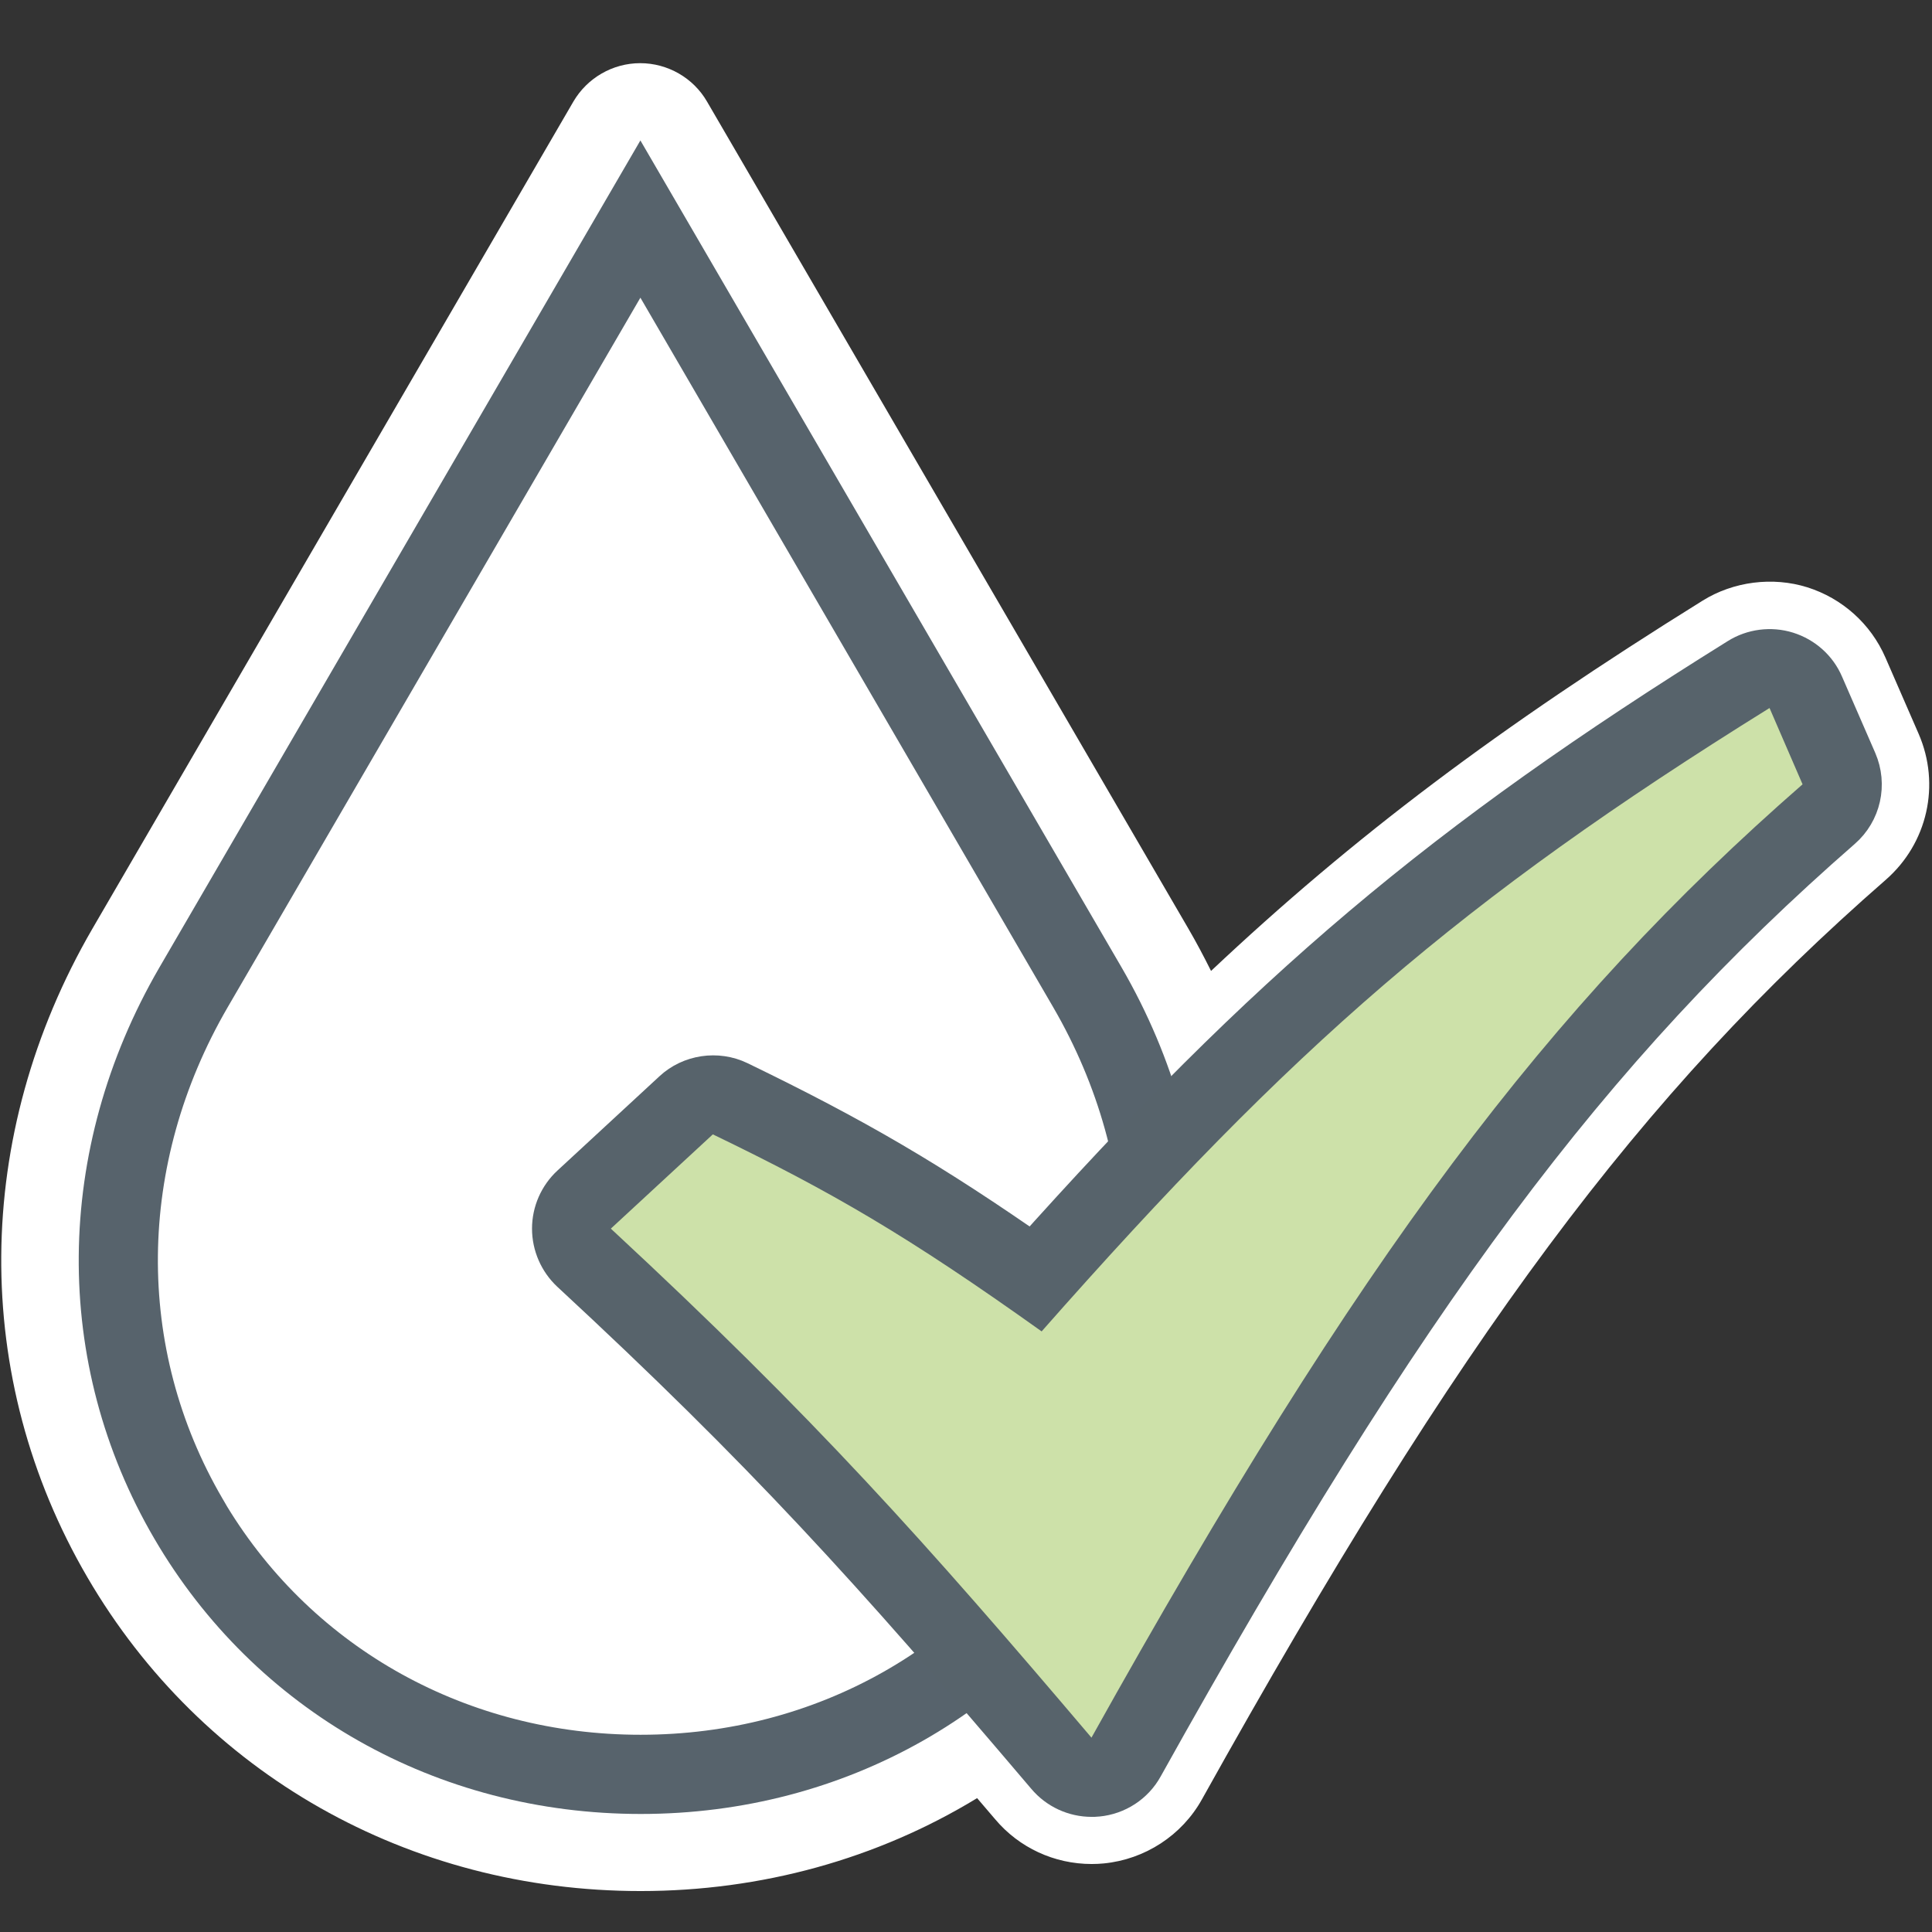 <?xml version="1.0" encoding="UTF-8"?> <!-- Generator: Adobe Illustrator 24.3.0, SVG Export Plug-In . SVG Version: 6.00 Build 0) --> <svg xmlns="http://www.w3.org/2000/svg" xmlns:xlink="http://www.w3.org/1999/xlink" version="1.1" x="0px" y="0px" viewBox="0 0 100.01 100.01" style="enable-background:new 0 0 100.01 100.01;" xml:space="preserve"><rect x="0" y="0" width="100.01" height="100.01" fill="#333333" stroke="none"/> <style type="text/css"> .st0{display:none;} .st1{display:inline;} .st2{fill:#FFFFFF;} .st3{fill:none;stroke:#57636C;stroke-width:3.529;stroke-linecap:round;stroke-linejoin:round;stroke-miterlimit:10;} .st4{fill:#CDE1A9;} .st5{fill-rule:evenodd;clip-rule:evenodd;fill:#FFFFFF;} .st6{fill:#57636C;} .st7{fill-rule:evenodd;clip-rule:evenodd;fill:#57636C;} .st8{fill:none;stroke:#57636C;stroke-width:3.494;stroke-linecap:round;stroke-linejoin:round;stroke-miterlimit:10;} .st9{display:inline;fill:#03B3B7;} .st10{display:inline;fill:#FFFFFF;} .st11{display:inline;fill:none;stroke:#57636C;stroke-width:3.529;stroke-linecap:round;stroke-linejoin:round;stroke-miterlimit:10;} .st12{display:inline;fill:#CDE1A9;} .st13{display:inline;fill:none;stroke:#57636C;stroke-width:3.494;stroke-linecap:round;stroke-linejoin:round;stroke-miterlimit:10;} .st14{display:inline;fill:#57636C;} .st15{fill:#FFFFFF;stroke:#57636C;stroke-width:3.115;stroke-linecap:round;stroke-linejoin:round;stroke-miterlimit:10;} .st16{fill:#57636B;stroke:#57636B;stroke-width:3.1;stroke-miterlimit:10;} </style> <g id="Layer_1" class="st0"> <g class="st1"> <path class="st2" d="M97.83,75.53l-6.21-10.67c2.39-1.21,4.02-3.69,4.02-6.54v-3.67c0-11.13-9.09-20.18-20.26-20.18h-0.6 c-1.21-1.62-2.72-3.02-4.42-4.11c3.84-0.39,6.84-3.63,6.84-7.56v-1.95c0-4.19-3.41-7.59-7.61-7.59H53.15 c-2.62,0-4.94,1.33-6.31,3.35c-2.8-7.33-9.91-12.55-18.21-12.55h-2.3C15.6,4.06,6.86,12.8,6.86,23.54v10.9H4.91 c-2.63,0-4.76,2.14-4.76,4.76v10.57c0,2.63,2.14,4.76,4.76,4.76h1.95v37.57c0,2.62,2.13,4.75,4.75,4.75h31.76 c2.62,0,4.75-2.13,4.75-4.75V54.48c3.14,4.08,8.06,6.54,13.25,6.54c5.29,0,10.28-2.55,13.41-6.75h0.6c0.22,0,0.4,0.17,0.4,0.38 l0,3.67c0,2.82,1.6,5.27,3.95,6.5L73.5,75.54c-2.65,4.57-2.69,9.94-0.09,14.38c2.54,4.36,7.13,6.96,12.26,6.96 c5.13,0,9.72-2.6,12.26-6.97C100.52,85.47,100.48,80.1,97.83,75.53z M48.11,28.5c1.16,1.03,2.64,1.71,4.27,1.87 c-1.63,1.04-3.08,2.37-4.27,3.91V28.5z"></path> <rect x="4.91" y="39.21" class="st3" width="6.62" height="10.57"></rect> <g> <path class="st4" d="M48.89,40.38c-0.19-0.24-0.48-0.39-0.79-0.39h-2.99c-0.55,0-1,0.45-1,1v6.76c0,0.55,0.45,1,1,1h2.99 c0.31,0,0.6-0.14,0.79-0.39c0.19-0.24,0.26-0.56,0.18-0.86c-0.27-1.06-0.41-2.11-0.41-3.13c0-1.03,0.14-2.08,0.41-3.13 C49.15,40.94,49.08,40.63,48.89,40.38z"></path> <path class="st4" d="M75.38,40h-0.75c-0.31,0-0.6,0.14-0.79,0.39s-0.25,0.56-0.18,0.86c0.27,1.05,0.41,2.1,0.41,3.13 c0,1.03-0.14,2.08-0.41,3.13c-0.08,0.3-0.01,0.62,0.18,0.86c0.19,0.25,0.48,0.39,0.79,0.39h0.75c3.27,0,5.93,2.65,5.93,5.9v3.67 c0,1,0.82,1.81,1.82,1.81h5.17c1,0,1.82-0.81,1.82-1.81v-3.67C90.11,46.57,83.51,40,75.38,40z"></path> </g> <g> <path class="st4" d="M63.05,26.4h-3.37c-0.55,0-1,0.45-1,1v3.45c0,0.29,0.12,0.56,0.34,0.75c0.18,0.16,0.42,0.25,0.66,0.25 c0.04,0,0.08,0,0.13-0.01c1.17-0.15,1.95-0.15,3.12,0c0.28,0.04,0.57-0.05,0.79-0.24c0.22-0.19,0.34-0.46,0.34-0.75V27.4 C64.05,26.85,63.61,26.4,63.05,26.4z"></path> <path class="st2" d="M69.58,18.78H53.15c-1.15,0-2.08,0.93-2.08,2.08v1.95c0,1.14,0.93,2.08,2.08,2.08h16.43 c1.15,0,2.08-0.93,2.08-2.08v-1.95C71.67,19.71,70.73,18.78,69.58,18.78z"></path> </g> <path class="st5" d="M61.37,33.45c6.06,0,10.98,4.9,10.98,10.93c0,6.03-4.93,10.93-10.98,10.93s-10.98-4.9-10.98-10.93 C50.38,38.35,55.31,33.45,61.37,33.45"></path> <path class="st2" d="M78.83,86.74c-1.44-2.46-1.4-5.46,0.1-8.05l6.73-11.57l6.73,11.57c1.5,2.59,1.54,5.59,0.11,8.05 c-1.41,2.41-3.96,3.85-6.83,3.85C82.79,90.59,80.24,89.15,78.83,86.74"></path> <path class="st6" d="M85.67,93.88c-4.06,0-7.67-2.05-9.67-5.48c-2.04-3.49-2-7.73,0.1-11.35l9.57-16.46l9.57,16.45 c2.1,3.62,2.14,7.87,0.1,11.36C93.34,91.83,89.72,93.88,85.67,93.88z M85.67,67.54L79.11,78.8c-1.46,2.52-1.5,5.45-0.1,7.84l0,0 c1.37,2.34,3.86,3.74,6.66,3.74c2.8,0,5.29-1.4,6.65-3.75c1.4-2.39,1.36-5.32-0.11-7.84L85.67,67.54z"></path> <path class="st7" d="M44.79,40.68h3.73l-0.06,0.2c-0.32,1.17-0.48,2.35-0.48,3.5c0,1.15,0.16,2.32,0.48,3.5l0.06,0.2h-3.73V40.68z M50.87,44.38c0-5.76,4.71-10.45,10.5-10.45c5.79,0,10.5,4.69,10.5,10.45c0,5.76-4.71,10.45-10.5,10.45 C55.58,54.82,50.87,50.14,50.87,44.38z M63.37,27.08v4.13l-0.18-0.02c-0.69-0.1-1.26-0.14-1.82-0.14c-0.55,0-1.15,0.05-1.82,0.14 l-0.18,0.02v-4.13H63.37z M53.15,24.2c-0.77,0-1.4-0.62-1.4-1.39v-1.95c0-0.77,0.63-1.39,1.4-1.39h16.43c0.77,0,1.4,0.63,1.4,1.39 v1.95c0,0.77-0.63,1.39-1.4,1.39H53.15z M74.76,44.38c0-1.15-0.16-2.33-0.48-3.5l-0.06-0.2h1.16c7.75,0,14.05,6.27,14.05,13.98 v3.67c0,0.62-0.51,1.13-1.13,1.13h-5.17c-0.63,0-1.14-0.51-1.14-1.13v-3.67c0-3.63-2.97-6.58-6.61-6.58h-1.16l0.06-0.2 C74.6,46.7,74.76,45.52,74.76,44.38z M41.58,39.24v10.28c0,0.97,0.79,1.76,1.76,1.76h6.22c2.47,4.16,6.98,6.75,11.81,6.75 c4.83,0,9.35-2.58,11.81-6.75h2.2c1.87,0,3.4,1.52,3.4,3.38l0,3.67c0,2.39,1.95,4.33,4.35,4.33h5.17c2.4,0,4.35-1.94,4.35-4.33 v-3.67c0-9.47-7.74-17.18-17.26-17.18h-2.2c-1.51-2.56-3.85-4.58-6.59-5.71V27.4h3c2.54,0,4.61-2.06,4.61-4.59v-1.95 c0-2.53-2.07-4.59-4.61-4.59H53.15c-2.54,0-4.61,2.06-4.61,4.59v1.95c0,2.53,2.07,4.59,4.61,4.59h3v4.37 c-2.75,1.13-5.08,3.15-6.6,5.71h-6.22C42.37,37.48,41.58,38.27,41.58,39.24z"></path> <path class="st2" d="M28.63,8.35h-2.3c-8.14,0-14.73,6.6-14.73,14.73v68.57h31.76V23.08C43.37,14.95,36.77,8.35,28.63,8.35z"></path> <polygon class="st4" points="11.61,41.08 43.37,41.08 43.37,91.96 11.61,92.28 "></polygon> <path class="st8" d="M28.63,8.81h-2.3c-8.14,0-14.73,6.6-14.73,14.73v68.57h31.76V23.54C43.37,15.41,36.77,8.81,28.63,8.81z"></path> <line class="st8" x1="11.61" y1="30.35" x2="23.05" y2="30.35"></line> <line class="st8" x1="11.61" y1="53.31" x2="23.05" y2="53.31"></line> <line class="st8" x1="11.61" y1="76.28" x2="23.05" y2="76.28"></line> <line class="st8" x1="11.61" y1="41.08" x2="17.05" y2="41.08"></line> <line class="st8" x1="11.61" y1="64.05" x2="17.05" y2="64.05"></line> <circle class="st6" cx="36.58" cy="74.52" r="1.76"></circle> <circle class="st6" cx="24.63" cy="84.33" r="1.76"></circle> <circle class="st6" cx="36.58" cy="54.91" r="1.76"></circle> <circle class="st6" cx="24.63" cy="64.72" r="1.76"></circle> <circle class="st6" cx="24.63" cy="45.05" r="1.76"></circle> </g> </g> <g id="Layer_3" class="st0"> <path class="st9" d="M97.83,75.53l-6.21-10.67c2.39-1.21,4.02-3.69,4.02-6.54v-3.67c0-11.13-9.09-20.18-20.26-20.18h-0.6 c-1.21-1.62-2.72-3.02-4.42-4.11c3.84-0.39,6.84-3.63,6.84-7.56v-1.95c0-4.19-3.41-7.59-7.61-7.59H53.15 c-2.62,0-4.94,1.33-6.31,3.35c-2.8-7.33-9.91-12.55-18.21-12.55h-2.3C15.6,4.06,6.86,12.8,6.86,23.54v10.9H4.91 c-2.63,0-4.76,2.14-4.76,4.76v10.57c0,2.63,2.14,4.76,4.76,4.76h1.95v37.57c0,2.62,2.13,4.75,4.75,4.75h31.76 c2.62,0,4.75-2.13,4.75-4.75V54.48c3.14,4.08,8.06,6.54,13.25,6.54c5.29,0,10.28-2.55,13.41-6.75h0.6c0.22,0,0.4,0.17,0.4,0.38 l0,3.67c0,2.82,1.6,5.27,3.95,6.5L73.5,75.54c-2.65,4.57-2.69,9.94-0.09,14.38c2.54,4.36,7.13,6.96,12.26,6.96 c5.13,0,9.72-2.6,12.26-6.97C100.52,85.47,100.48,80.1,97.83,75.53z M48.11,28.5c1.16,1.03,2.64,1.71,4.27,1.87 c-1.63,1.04-3.08,2.37-4.27,3.91V28.5z"></path> </g> <g id="Layer_1_copy" class="st0"> <path class="st10" d="M98.69,84.83l-3.81-3.81l-4.03-4.27c0,0,0,0,0,0c0.1-0.24,0.19-0.49,0.3-0.82c0.08-0.23,0.16-0.46,0.23-0.7 c0.13-0.45,0.25-0.91,0.35-1.36c0.05-0.21,0.09-0.43,0.12-0.65l0.02-0.12c0.05-0.29,0.1-0.58,0.13-0.87 c0.03-0.27,0.07-0.54,0.09-0.81c0.03-0.33,0.04-0.67,0.06-1.03c0.01-0.19,0.02-0.37,0.02-0.56c0-5.4-2.31-10.51-6.27-14.09v-1.44 h2.12c2.49,0,4.5-2.01,4.5-4.5V39.21c0-2.49-2.01-4.5-4.5-4.5H85.9V23.08c0-10.61-8.63-19.23-19.23-19.23h-2.29 c-8.33,0-15.41,5.33-18.08,12.75C43.62,9.18,36.53,3.85,28.21,3.85h-2.3c-10.6,0-19.23,8.63-19.23,19.23v11.62h-2.2 c-2.49,0-4.5,2.01-4.5,4.5v10.57c0,2.49,2.01,4.5,4.5,4.5h2.2v38c0,1.2,0.48,2.35,1.33,3.2c0.84,0.83,1.98,1.3,3.17,1.3 c0.02,0,0.03,0,0.05,0l15.84-0.16h15.88c1.34,0,2.53-0.6,3.35-1.52c0.82,0.93,2.01,1.52,3.35,1.52H81.4c2.21,0,4.05-1.6,4.43-3.7 l2.39,2.39c0.88,0.88,2.03,1.32,3.18,1.32s2.3-0.44,3.18-1.32l4.11-4.11C100.45,89.43,100.45,86.58,98.69,84.83z"></path> <rect x="81.4" y="39.21" class="st11" width="6.62" height="10.57"></rect> <rect x="4.48" y="39.21" class="st11" width="6.62" height="10.57"></rect> <path class="st10" d="M28.21,8.35h-2.3c-8.14,0-14.73,6.6-14.73,14.73v68.57h31.76V23.08C42.94,14.95,36.34,8.35,28.21,8.35z"></path> <polygon class="st12" points="11.18,41.08 42.94,41.08 42.94,91.96 11.18,92.28 "></polygon> <path class="st13" d="M28.21,8.81h-2.3c-8.14,0-14.73,6.6-14.73,14.73v68.57h31.76V23.54C42.94,15.41,36.34,8.81,28.21,8.81z"></path> <line class="st13" x1="11.18" y1="30.35" x2="22.62" y2="30.35"></line> <line class="st13" x1="11.18" y1="53.31" x2="22.62" y2="53.31"></line> <line class="st13" x1="11.18" y1="76.28" x2="22.62" y2="76.28"></line> <line class="st13" x1="11.18" y1="41.08" x2="16.62" y2="41.08"></line> <line class="st13" x1="11.18" y1="64.05" x2="16.62" y2="64.05"></line> <circle class="st14" cx="34.15" cy="74.52" r="1.76"></circle> <circle class="st14" cx="22.2" cy="84.33" r="1.76"></circle> <circle class="st14" cx="34.15" cy="54.91" r="1.76"></circle> <circle class="st14" cx="22.2" cy="64.72" r="1.76"></circle> <circle class="st14" cx="22.2" cy="45.05" r="1.76"></circle> <rect x="42.94" y="39.21" class="st11" width="6.62" height="10.57"></rect> <path class="st10" d="M66.67,8.35h-2.3c-8.14,0-14.73,6.6-14.73,14.73v68.57H81.4V23.08C81.4,14.95,74.81,8.35,66.67,8.35z"></path> <path class="st12" d="M81.4,18.78v22.3H49.64V19.82c0,0,2.24-10.65,15.72-10.65S81.4,18.78,81.4,18.78z"></path> <path class="st13" d="M66.67,8.81h-2.3c-8.14,0-14.73,6.6-14.73,14.73v68.57H81.4V23.54C81.4,15.41,74.81,8.81,66.67,8.81z"></path> <line class="st13" x1="49.64" y1="30.35" x2="61.08" y2="30.35"></line> <line class="st13" x1="49.64" y1="53.31" x2="61.08" y2="53.31"></line> <line class="st13" x1="49.64" y1="76.28" x2="61.08" y2="76.28"></line> <line class="st13" x1="49.64" y1="41.08" x2="55.08" y2="41.08"></line> <line class="st13" x1="49.64" y1="64.05" x2="55.08" y2="64.05"></line> <circle class="st14" cx="60.66" cy="84.33" r="1.76"></circle> <circle class="st14" cx="60.66" cy="45.05" r="1.76"></circle> <g class="st1"> <g> <path id="magnifier-icon_1_" class="st4" d="M92.1,84.63l-6.68-7.08c1.42-2.24,2.25-4.9,2.25-7.75c0-8-6.5-14.5-14.5-14.5 c-8,0-14.5,6.5-14.5,14.5c0,8,6.5,14.5,14.5,14.5c2.71,0,5.24-0.75,7.41-2.04l7.49,6.52L92.1,84.63z"></path> <path class="st8" d="M58.66,69.81c0-8,6.51-14.51,14.51-14.51c8,0,14.51,6.51,14.51,14.51c0,8-6.51,14.51-14.51,14.51 C65.17,84.32,58.66,77.81,58.66,69.81z"></path> <path class="st15" d="M65.36,69.81c0-4.31,3.5-7.81,7.81-7.81c4.31,0,7.81,3.5,7.81,7.81c0,4.31-3.5,7.81-7.81,7.81 C68.86,77.62,65.36,74.12,65.36,69.81z"></path> <rect x="83.47" y="78.83" transform="matrix(0.707 -0.707 0.707 0.707 -33.38 85.382)" class="st8" width="5.81" height="8.32"></rect> <rect x="88.48" y="85.07" transform="matrix(0.707 -0.707 0.707 0.707 -35.455 90.392)" class="st8" width="5.81" height="5.85"></rect> </g> </g> </g> <g id="Layer_4"> <g> <path class="st2" d="M99.32,37.99l-1.72-3.95c-0.76-1.75-2.24-3.07-4.05-3.64c-1.79-0.56-3.82-0.3-5.41,0.69 c-10.58,6.58-18.06,12.21-25.45,19.17c-0.37-0.74-0.76-1.48-1.18-2.2L36.6,5.26c-0.71-1.23-2.04-1.99-3.46-1.99 c-1.42,0-2.74,0.76-3.46,1.99L4.78,48.08c-6.2,10.69-6.29,23.24-0.25,33.58c5.93,10.16,16.64,16.23,28.63,16.23 c6.25,0,12.25-1.66,17.42-4.81l0.94,1.1c1.24,1.47,3.06,2.31,4.99,2.31c0.21,0,0.43-0.01,0.63-0.03c2.13-0.21,4.04-1.45,5.08-3.32 c13.4-24.04,22.67-36.49,35.4-47.6C99.78,43.65,100.46,40.62,99.32,37.99z M36.91,56.19C36.91,56.19,36.91,56.19,36.91,56.19 L36.91,56.19C36.91,56.19,36.91,56.19,36.91,56.19z M36.93,56.19L36.93,56.19L36.93,56.19L36.93,56.19z"></path> <path class="st2" d="M54.95,51.89l-21.8-37.47L11.34,51.9c-4.81,8.29-4.9,17.98-0.26,25.93l0.23,0.39 c4.6,7.57,12.76,12.08,21.84,12.08c9.26,0,17.51-4.66,22.07-12.47C59.87,69.87,59.77,60.18,54.95,51.89z"></path> <path class="st6" d="M58.06,50.08L33.15,7.27L8.24,50.1c-5.46,9.42-5.56,20.47-0.25,29.55c5.21,8.92,14.62,14.25,25.18,14.25 c10.55,0,19.96-5.33,25.17-14.26C63.63,70.55,63.53,59.51,58.06,50.08z M54.79,77.58C50.33,85.23,42.24,89.8,33.16,89.8 c-8.93,0-16.91-4.42-21.42-11.84l-0.01-0.02l-0.21-0.36c-4.55-7.79-4.46-17.3,0.26-25.43l21.37-36.74l21.37,36.73 C59.24,60.27,59.34,69.78,54.79,77.58z"></path> <path class="st16" d="M95.65,39.59l-1.72-3.95c-0.29-0.68-0.87-1.19-1.57-1.41c-0.7-0.22-1.48-0.12-2.1,0.27 c-15.29,9.52-24.27,17.09-36.72,31.04c-5.63-3.93-9.45-6.17-15.52-9.11c-0.93-0.45-2.08-0.28-2.83,0.42l-5.28,4.88 c-0.52,0.48-0.82,1.16-0.82,1.87c0,0.71,0.3,1.39,0.81,1.87c10.04,9.3,15.49,15.32,24.67,26.13c0.48,0.57,1.19,0.9,1.94,0.9 c0.08,0,0.17,0,0.25-0.01c0.83-0.08,1.57-0.56,1.97-1.29C72.38,66.7,81.87,53.97,94.99,42.52C95.83,41.79,96.09,40.61,95.65,39.59 z"></path> <path class="st4" d="M91.6,36.65c-16.02,9.96-24.63,17.47-37.68,32.27c-6.94-4.95-10.85-7.22-17.02-10.2l-5.28,4.88 c10.55,9.78,16.29,16.23,24.88,26.35c13.93-24.98,23.6-37.82,36.81-49.35L91.6,36.65z"></path> </g> </g> </svg> 